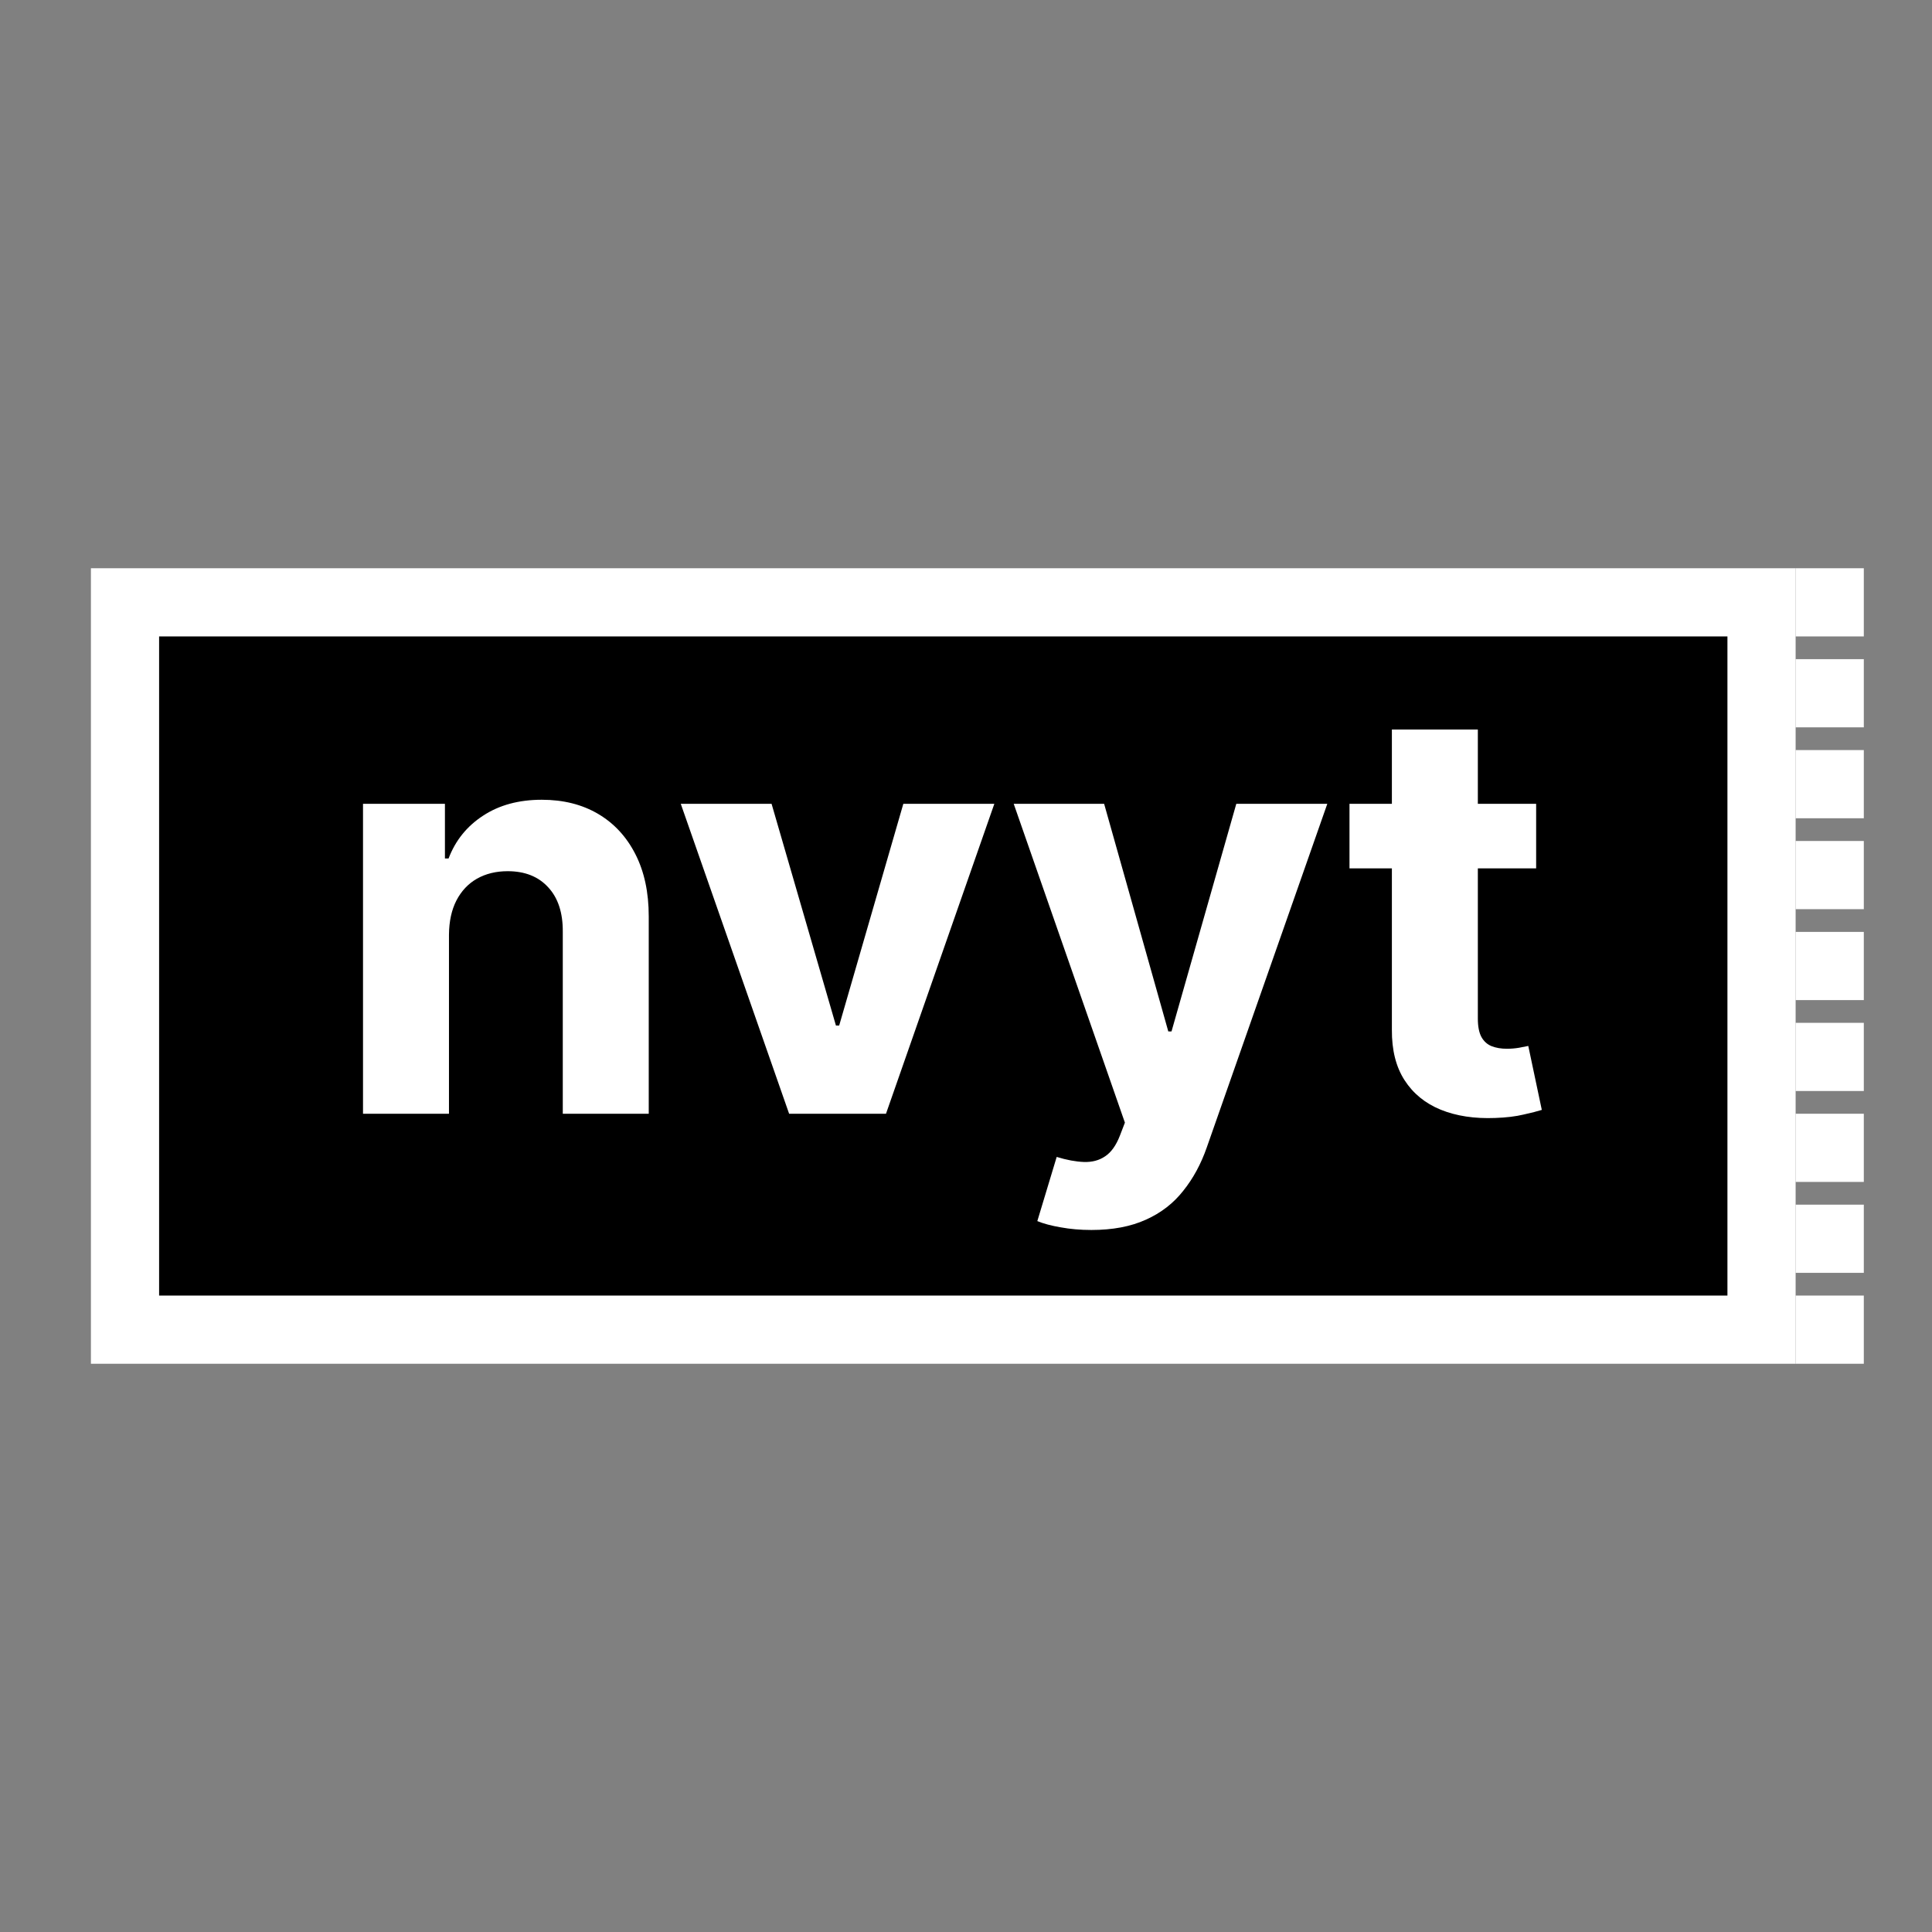 <svg width="85" height="85" viewBox="0 0 85 85" fill="black" xmlns="http://www.w3.org/2000/svg">
<rect x="0" y="0" width="85" height="85" fill="#808080" stroke="none"/>
<rect x="5.5" y="26.5" width="72" height="32" stroke="white" stroke-width="3"/>
<path d="M19.753 41.117V49H15.971V35.364H19.575V37.77H19.735C20.037 36.976 20.543 36.349 21.253 35.887C21.963 35.42 22.824 35.186 23.836 35.186C24.783 35.186 25.609 35.393 26.313 35.807C27.018 36.222 27.565 36.814 27.956 37.583C28.346 38.347 28.542 39.258 28.542 40.318V49H24.76V40.992C24.766 40.158 24.553 39.507 24.12 39.039C23.689 38.566 23.094 38.329 22.336 38.329C21.827 38.329 21.377 38.438 20.987 38.657C20.602 38.876 20.3 39.196 20.081 39.616C19.868 40.03 19.759 40.531 19.753 41.117ZM43.747 35.364L38.98 49H34.718L29.951 35.364H33.946L36.778 45.12H36.92L39.743 35.364H43.747ZM48.017 54.114C47.538 54.114 47.088 54.075 46.668 53.998C46.254 53.927 45.91 53.836 45.638 53.723L46.49 50.9C46.934 51.036 47.334 51.11 47.689 51.122C48.05 51.134 48.361 51.051 48.621 50.873C48.888 50.696 49.103 50.394 49.269 49.968L49.491 49.391L44.599 35.364H48.577L51.4 45.378H51.542L54.392 35.364H58.396L53.096 50.474C52.841 51.208 52.495 51.847 52.057 52.391C51.625 52.942 51.077 53.365 50.414 53.661C49.752 53.963 48.953 54.114 48.017 54.114ZM67.584 35.364V38.205H59.372V35.364H67.584ZM61.237 32.097H65.019V44.81C65.019 45.159 65.072 45.431 65.178 45.626C65.285 45.816 65.433 45.949 65.622 46.026C65.817 46.103 66.042 46.141 66.297 46.141C66.475 46.141 66.652 46.127 66.83 46.097C67.007 46.061 67.143 46.035 67.238 46.017L67.833 48.831C67.643 48.891 67.377 48.959 67.034 49.035C66.691 49.118 66.273 49.169 65.782 49.186C64.871 49.222 64.072 49.101 63.385 48.822C62.704 48.544 62.175 48.112 61.796 47.526C61.417 46.94 61.231 46.2 61.237 45.307V32.097Z" fill="white"/>
<rect x="79" y="25" width="3" height="3" fill="white"/>
<rect x="79" y="29" width="3" height="3" fill="white"/>
<rect x="79" y="33" width="3" height="3" fill="white"/>
<rect x="79" y="37" width="3" height="3" fill="white"/>
<rect x="79" y="41" width="3" height="3" fill="white"/>
<rect x="79" y="45" width="3" height="3" fill="white"/>
<rect x="79" y="49" width="3" height="3" fill="white"/>
<rect x="79" y="53" width="3" height="3" fill="white"/>
<rect x="79" y="57" width="3" height="3" fill="white"/>
</svg>
